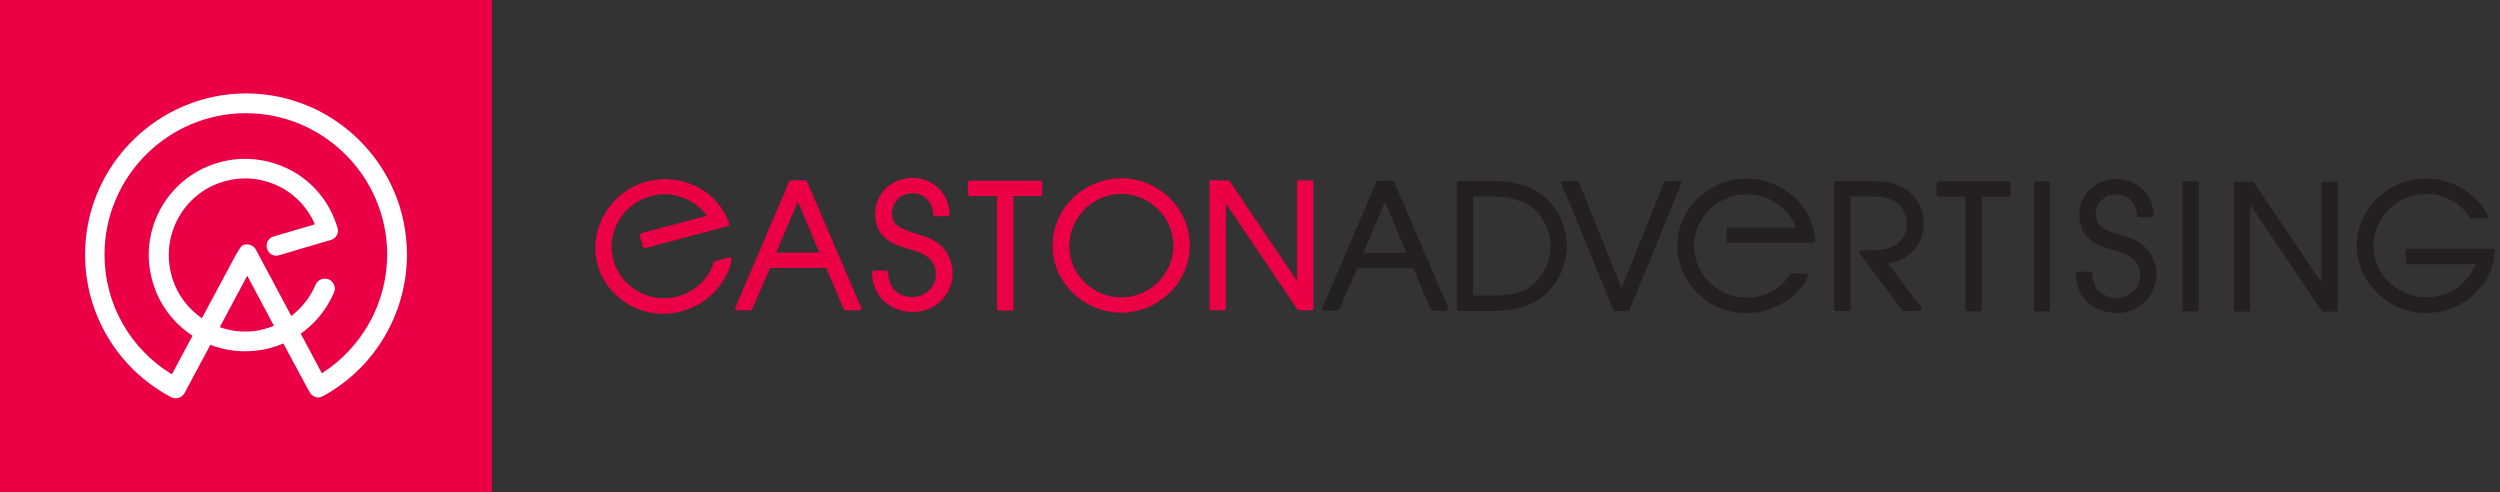 <?xml version="1.0" encoding="utf-8"?>
<!-- Generator: Adobe Illustrator 22.1.0, SVG Export Plug-In . SVG Version: 6.00 Build 0)  -->
<svg version="1.1" id="Layer_1" xmlns="http://www.w3.org/2000/svg" xmlns:xlink="http://www.w3.org/1999/xlink" x="0px" y="0px"
	 viewBox="0 0 720 141.7" style="enable-background:new 0 0 720 141.7;" xml:space="preserve">
<rect x="0" y="0" width="720" height="141.7" fill="#333333" stroke="none"/>
<style type="text/css">
	.st0{fill:#EB0045;}
	.st1{fill:#FFFFFF;}
	.st2{fill:#EB0045;stroke:#EB0045;stroke-width:1.12;stroke-linecap:round;stroke-linejoin:round;}
	.st3{fill:#232021;stroke:#232021;stroke-width:1.12;stroke-linecap:round;stroke-linejoin:round;}
</style>
<g>
	<rect class="st0" width="141.7" height="141.7"/>
	<g>
		<g>
			<path class="st1" d="M62.7,46.9C48,51.2,39.6,66.7,44,81.3c4.3,14.7,19.8,23.1,34.5,18.7c8-2.4,14.4-8.1,17.7-15.8
				c0.6-1.4-0.1-3.1-1.5-3.7c-1.4-0.6-3.1,0.1-3.7,1.5c-2.6,6.1-7.7,10.7-14.1,12.6c-11.7,3.4-24-3.2-27.4-14.9
				c-3.4-11.7,3.2-24,14.9-27.4c5.7-1.7,11.6-1,16.8,1.8c4.3,2.4,7.6,6.1,9.5,10.5c-3.8,1.1-11.9,3.5-11.9,3.5
				c-1.3,0.4-2.1,1.5-2,2.8c0,0.2,0,0.5,0.1,0.7c0.4,1.5,2,2.4,3.5,1.9l14.9-4.4c1.5-0.4,2.4-2,1.9-3.5c-2.1-7.1-6.8-13-13.3-16.5
				C77.3,45.6,69.8,44.8,62.7,46.9z"/>
		</g>
		<g>
			<g>
				<path class="st1" d="M24.5,73.3c0,17.3,9.5,33,24.8,41.1c1.4,0.7,3,0.2,3.8-1.1l0.1-0.2c0,0,12.6-23.5,18-33.7
					c3.8,7.2,17.5,32.8,17.6,32.9c0.1,0.1,0.3,0.5,0.3,0.5c0.3,0.7,0.9,1.2,1.6,1.5c0.7,0.3,1.6,0.2,2.3-0.2
					c14.9-8.1,24.2-23.8,24.2-40.8c0-25.6-20.8-46.4-46.4-46.4C45.3,27,24.5,47.8,24.5,73.3z M30.1,73.3c0-22.4,18.3-40.7,40.7-40.7
					c22.4,0,40.7,18.3,40.7,40.7c0,13.9-7.2,26.8-18.8,34.2c-2-3.8-19-35.6-19-35.6c-0.5-0.9-1.5-1.5-2.5-1.5c-1.7,0-1.7,0-5.7,7.5
					c0,0-14,26.2-16,29.9C37.5,100.5,30.1,87.6,30.1,73.3z"/>
			</g>
		</g>
		<g>
			<path class="st1" d="M75.5,100.7c1-0.2,1.9-0.4,2.9-0.7c8-2.4,14.4-8.1,17.7-15.8c0.6-1.4-0.1-3.1-1.5-3.7
				c-1.4-0.6-3.1,0.1-3.7,1.5c-2.6,6.1-7.7,10.7-14.1,12.6c-0.7,0.2-1.3,0.4-2,0.5"/>
		</g>
	</g>
</g>
<g>
	<path class="st2" d="M227.8,52.5h4.1l15.6,36.3h-4l-5.2-12.2h-16.9l-5.3,12.2h-3.8L227.8,52.5z M222.7,73.3h14.1l-7-16.7
		L222.7,73.3z"/>
	<path class="st2" d="M255.2,78.6c0.2,4.6,3.1,7.5,7.6,7.5c3.8,0,7.3-2.9,7.3-7.2c0-5.6-5.6-7-8.1-7.7c-3.3-1-9.4-2.4-9.4-9.6
		c0-5.6,4.5-9.8,10.2-9.8c5.9,0,10.1,4.6,10.1,9.9h-3.6c0-3.7-3-6.6-6.4-6.6c-4.2,0-6.6,3.2-6.6,6.3c0,4.4,3.9,5.4,8.6,6.8
		c8.9,2.4,8.9,9.4,8.9,10.5c0,5.6-4.5,10.6-10.9,10.6c-4.7,0-11-2.8-11.2-10.8H255.2z"/>
	<path class="st2" d="M287.6,55.9h-8.3v-3.3h20.3v3.3h-8.3v33h-3.6V55.9z"/>
	<path class="st2" d="M322.9,51.9c10.2,0,19.2,8.1,19.2,18.8c0,10.7-9.1,18.8-19.2,18.8c-10.3,0-19.2-8.4-19.2-18.6
		C303.7,59.5,313.2,51.9,322.9,51.9z M322.9,86.2c8.4,0,15.6-6.8,15.6-15.4c0-8.5-7-15.5-15.6-15.5c-8.2,0-15.5,6.7-15.5,15.7
		C307.3,79.2,314.4,86.2,322.9,86.2z"/>
	<path class="st2" d="M348.8,52.5h4.9L374,82.6h0.1V52.5h3.6v36.3h-3.6l-21.5-31.9h-0.1v31.9h-3.6V52.5z"/>
	<path class="st3" d="M396.9,52.6h4.1l15.6,36.3h-4l-5.2-12.2h-16.9l-5.3,12.2h-3.8L396.9,52.6z M391.8,73.4h14.1l-7-16.7
		L391.8,73.4z"/>
	<path class="st3" d="M420.1,52.7h10.6c4.5,0,8.9,1.1,11.8,3c6.4,4,8.2,10.9,8.2,15.2c0,3.4-1.3,10.6-8.2,15.1
		c-2.9,1.9-7.4,3-11.8,3h-10.6V52.7z M423.7,85.7h5.2c3.3,0,8.3,0,12.5-2.9c2.2-1.9,5.7-5.6,5.7-12c0-4.8-2.4-9.3-6.2-12
		c-3.2-2.1-6.6-2.8-12-2.8h-5.2V85.7z"/>
	<path class="st3" d="M450.2,52.7h4L467,84.5l12.8-31.8h3.9L468.8,89h-3.6L450.2,52.7z"/>
	<path class="st3" d="M528.9,52.7h9.2c4.9,0,7.3,0.6,8.9,1.4c4.1,1.9,6.5,5.9,6.5,10.3c0,5.2-3.8,10.6-10.8,11L552.9,89h-4.6
		l-12.3-16.4c4.6,0,6.2,0,7.8-0.5c4-1.1,6-4.5,6-7.7c0-2.8-1.6-5.8-4-7c-2.2-1.1-4-1.4-7.1-1.4h-6.3v33h-3.6V52.7z"/>
	<path class="st3" d="M566.6,56.1h-8.3v-3.3h20.2v3.3h-8.3v33h-3.6V56.1z"/>
	<path class="st3" d="M586.3,52.8h3.6v36.3h-3.6V52.8z"/>
	<path class="st3" d="M602,78.9c0.2,4.6,3.1,7.5,7.6,7.5c3.8,0,7.3-2.9,7.3-7.2c0-5.6-5.6-7-8.1-7.7c-3.3-1-9.4-2.4-9.4-9.6
		c0-5.6,4.5-9.8,10.2-9.8c5.9,0,10.1,4.6,10.1,9.9H616c0-3.7-3-6.6-6.4-6.6c-4.2,0-6.6,3.2-6.6,6.3c0,4.4,3.9,5.4,8.6,6.8
		c8.9,2.4,8.9,9.4,8.9,10.5c0,5.6-4.5,10.6-10.9,10.6c-4.7,0-11-2.8-11.2-10.8H602z"/>
	<path class="st3" d="M629.1,52.8h3.6v36.3h-3.6V52.8z"/>
	<path class="st3" d="M643.8,52.9h4.9L669,83h0.1V52.9h3.6v36.3h-3.6l-21.5-31.9h-0.1v31.9h-3.6V52.9z"/>
	<path class="st3" d="M718,72.3c-0.8,10.8-10.2,17.3-19.2,17.3c-10.8,0-19.5-8.8-19.5-18.8c0-9.4,7.8-18.8,19.4-18.8
		c9.6,0,15.7,6.6,17.2,10.3h-4.2c-2.1-3.6-6.9-7-12.9-7c-9.2,0-15.8,7.5-15.8,15.5c0,8.1,6.7,15.4,16,15.4c7.7,0,13.4-5.7,14.7-10.7
		h-20.3v-3.3H718z"/>
	<path class="st2" d="M185.7,70.9l-0.9-3.2l19.6-5.2c-2.5-4.5-9.5-8.6-16.9-6.6c-9,2.4-13.5,11.2-11.4,19.1
		c2.1,7.8,10.5,13.3,19.3,10.9c5.8-1.6,9.6-6.1,10.6-10.1l4.1-1.1c-0.4,3.9-4.6,11.9-13.9,14.4c-11.2,3-21.2-4-23.6-13.1
		c-2.6-9.7,3.5-20.4,13.9-23.2c8.6-2.3,19.4,1.5,23,11.8L185.7,70.9z"/>
	<path class="st3" d="M497.8,69.4v-3.3H518c-1.3-5-7-10.7-14.7-10.7c-9.3,0-16,7.4-16,15.4c0,8.1,6.7,15.5,15.8,15.5
		c6,0,10.8-3.4,12.9-7h4.2c-1.4,3.7-7.6,10.3-17.2,10.3c-11.6,0-19.4-9.4-19.4-18.8c0-10,8.6-18.8,19.5-18.8
		c8.9,0,18.3,6.5,19.2,17.3H497.8z"/>
</g>
</svg>
